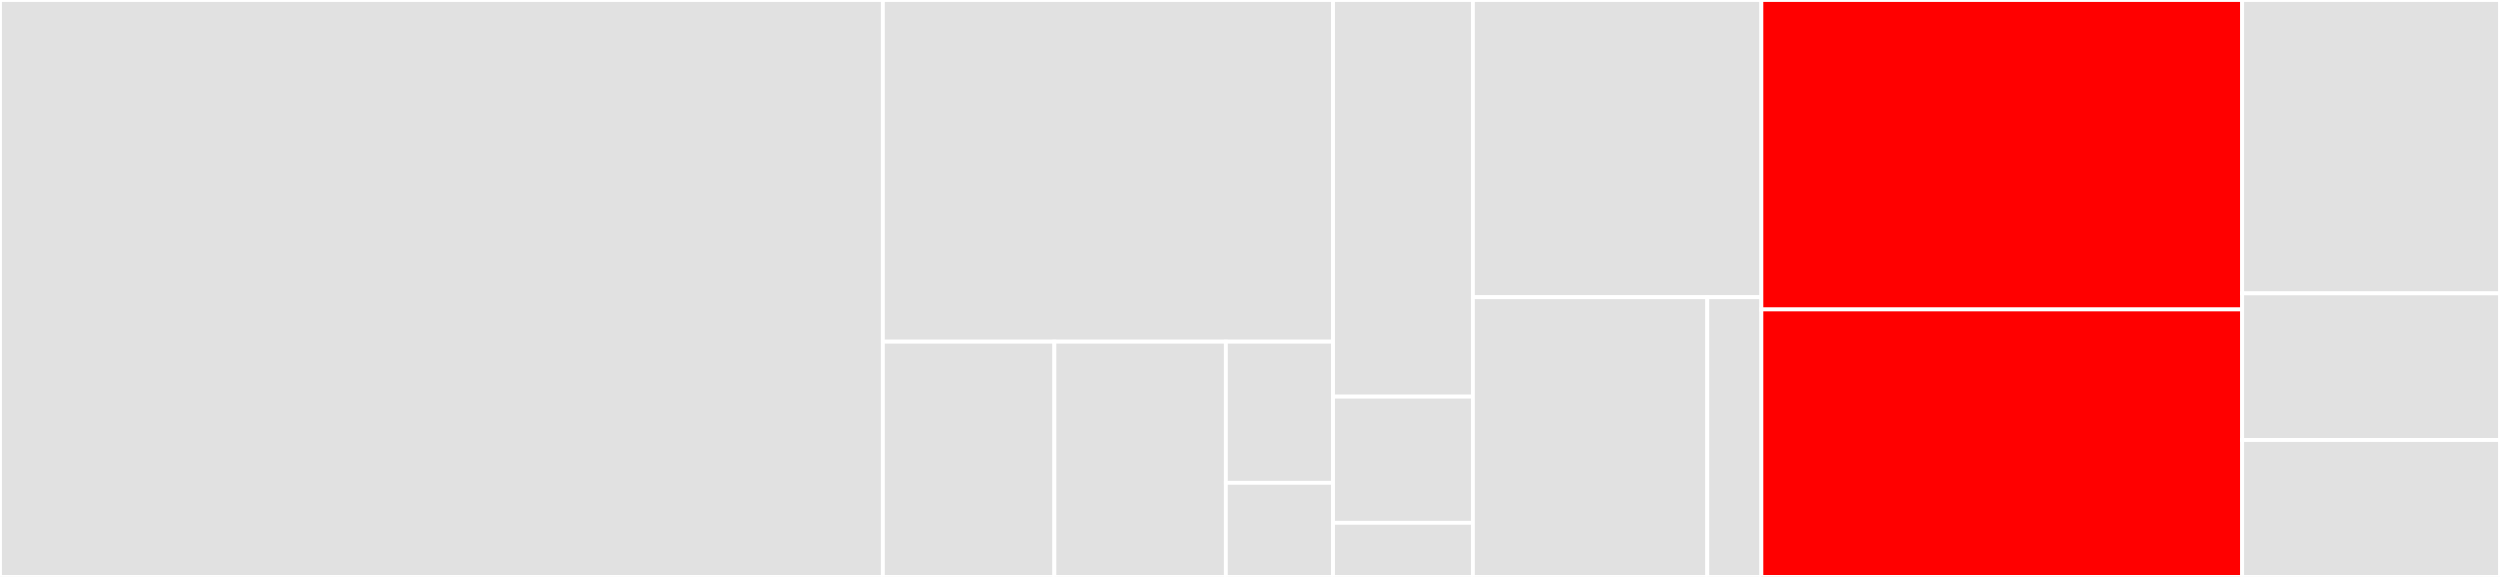 <svg baseProfile="full" width="650" height="150" viewBox="0 0 650 150" version="1.1"
xmlns="http://www.w3.org/2000/svg" xmlns:ev="http://www.w3.org/2001/xml-events"
xmlns:xlink="http://www.w3.org/1999/xlink">

<rect x="0" y="0" width="650" height="150" fill="#333333" stroke="none"/>

<style>rect.s{mask:url(#mask);}</style>
<defs>
  <pattern id="white" width="4" height="4" patternUnits="userSpaceOnUse" patternTransform="rotate(45)">
    <rect width="2" height="2" transform="translate(0,0)" fill="white"></rect>
  </pattern>
  <mask id="mask">
    <rect x="0" y="0" width="100%" height="100%" fill="url(#white)"></rect>
  </mask>
</defs>

<rect x="0" y="0" width="229.545" height="150.0" fill="#e1e1e1" stroke="white" stroke-width="1" class=" tooltipped" data-content="session.rs"><title>session.rs</title></rect>
<rect x="229.545" y="0" width="117.045" height="88.835" fill="#e1e1e1" stroke="white" stroke-width="1" class=" tooltipped" data-content="download/vision/image_classification.rs"><title>download/vision/image_classification.rs</title></rect>
<rect x="229.545" y="88.835" width="44.589" height="61.165" fill="#e1e1e1" stroke="white" stroke-width="1" class=" tooltipped" data-content="download/vision/image_manipulation.rs"><title>download/vision/image_manipulation.rs</title></rect>
<rect x="274.134" y="88.835" width="44.589" height="61.165" fill="#e1e1e1" stroke="white" stroke-width="1" class=" tooltipped" data-content="download/vision/object_detection_image_segmentation.rs"><title>download/vision/object_detection_image_segmentation.rs</title></rect>
<rect x="318.723" y="88.835" width="27.868" height="36.699" fill="#e1e1e1" stroke="white" stroke-width="1" class=" tooltipped" data-content="download/vision/body_face_gesture_analysis.rs"><title>download/vision/body_face_gesture_analysis.rs</title></rect>
<rect x="318.723" y="125.534" width="27.868" height="24.466" fill="#e1e1e1" stroke="white" stroke-width="1" class=" tooltipped" data-content="download/vision/domain_based_image_classification.rs"><title>download/vision/domain_based_image_classification.rs</title></rect>
<rect x="346.591" y="0" width="36.364" height="103.125" fill="#e1e1e1" stroke="white" stroke-width="1" class=" tooltipped" data-content="download/language/machine_comprehension.rs"><title>download/language/machine_comprehension.rs</title></rect>
<rect x="346.591" y="103.125" width="36.364" height="32.812" fill="#e1e1e1" stroke="white" stroke-width="1" class=" tooltipped" data-content="download/vision.rs"><title>download/vision.rs</title></rect>
<rect x="346.591" y="135.937" width="36.364" height="14.063" fill="#e1e1e1" stroke="white" stroke-width="1" class=" tooltipped" data-content="download/language.rs"><title>download/language.rs</title></rect>
<rect x="382.955" y="0" width="75.0" height="77.273" fill="#e1e1e1" stroke="white" stroke-width="1" class=" tooltipped" data-content="tensor/ort_tensor.rs"><title>tensor/ort_tensor.rs</title></rect>
<rect x="382.955" y="77.273" width="60.938" height="72.727" fill="#e1e1e1" stroke="white" stroke-width="1" class=" tooltipped" data-content="tensor/ort_owned_tensor.rs"><title>tensor/ort_owned_tensor.rs</title></rect>
<rect x="443.892" y="77.273" width="14.062" height="72.727" fill="#e1e1e1" stroke="white" stroke-width="1" class=" tooltipped" data-content="tensor/ndarray_tensor.rs"><title>tensor/ndarray_tensor.rs</title></rect>
<rect x="457.955" y="0" width="125.0" height="80.455" fill="red" stroke="white" stroke-width="1" class=" tooltipped" data-content="environment.rs"><title>environment.rs</title></rect>
<rect x="457.955" y="80.455" width="125.0" height="69.545" fill="red" stroke="white" stroke-width="1" class=" tooltipped" data-content="lib.rs"><title>lib.rs</title></rect>
<rect x="582.955" y="0" width="67.045" height="76.271" fill="#e1e1e1" stroke="white" stroke-width="1" class=" tooltipped" data-content="download.rs"><title>download.rs</title></rect>
<rect x="582.955" y="76.271" width="67.045" height="38.136" fill="#e1e1e1" stroke="white" stroke-width="1" class=" tooltipped" data-content="memory.rs"><title>memory.rs</title></rect>
<rect x="582.955" y="114.407" width="67.045" height="35.593" fill="#e1e1e1" stroke="white" stroke-width="1" class=" tooltipped" data-content="error.rs"><title>error.rs</title></rect>
</svg>